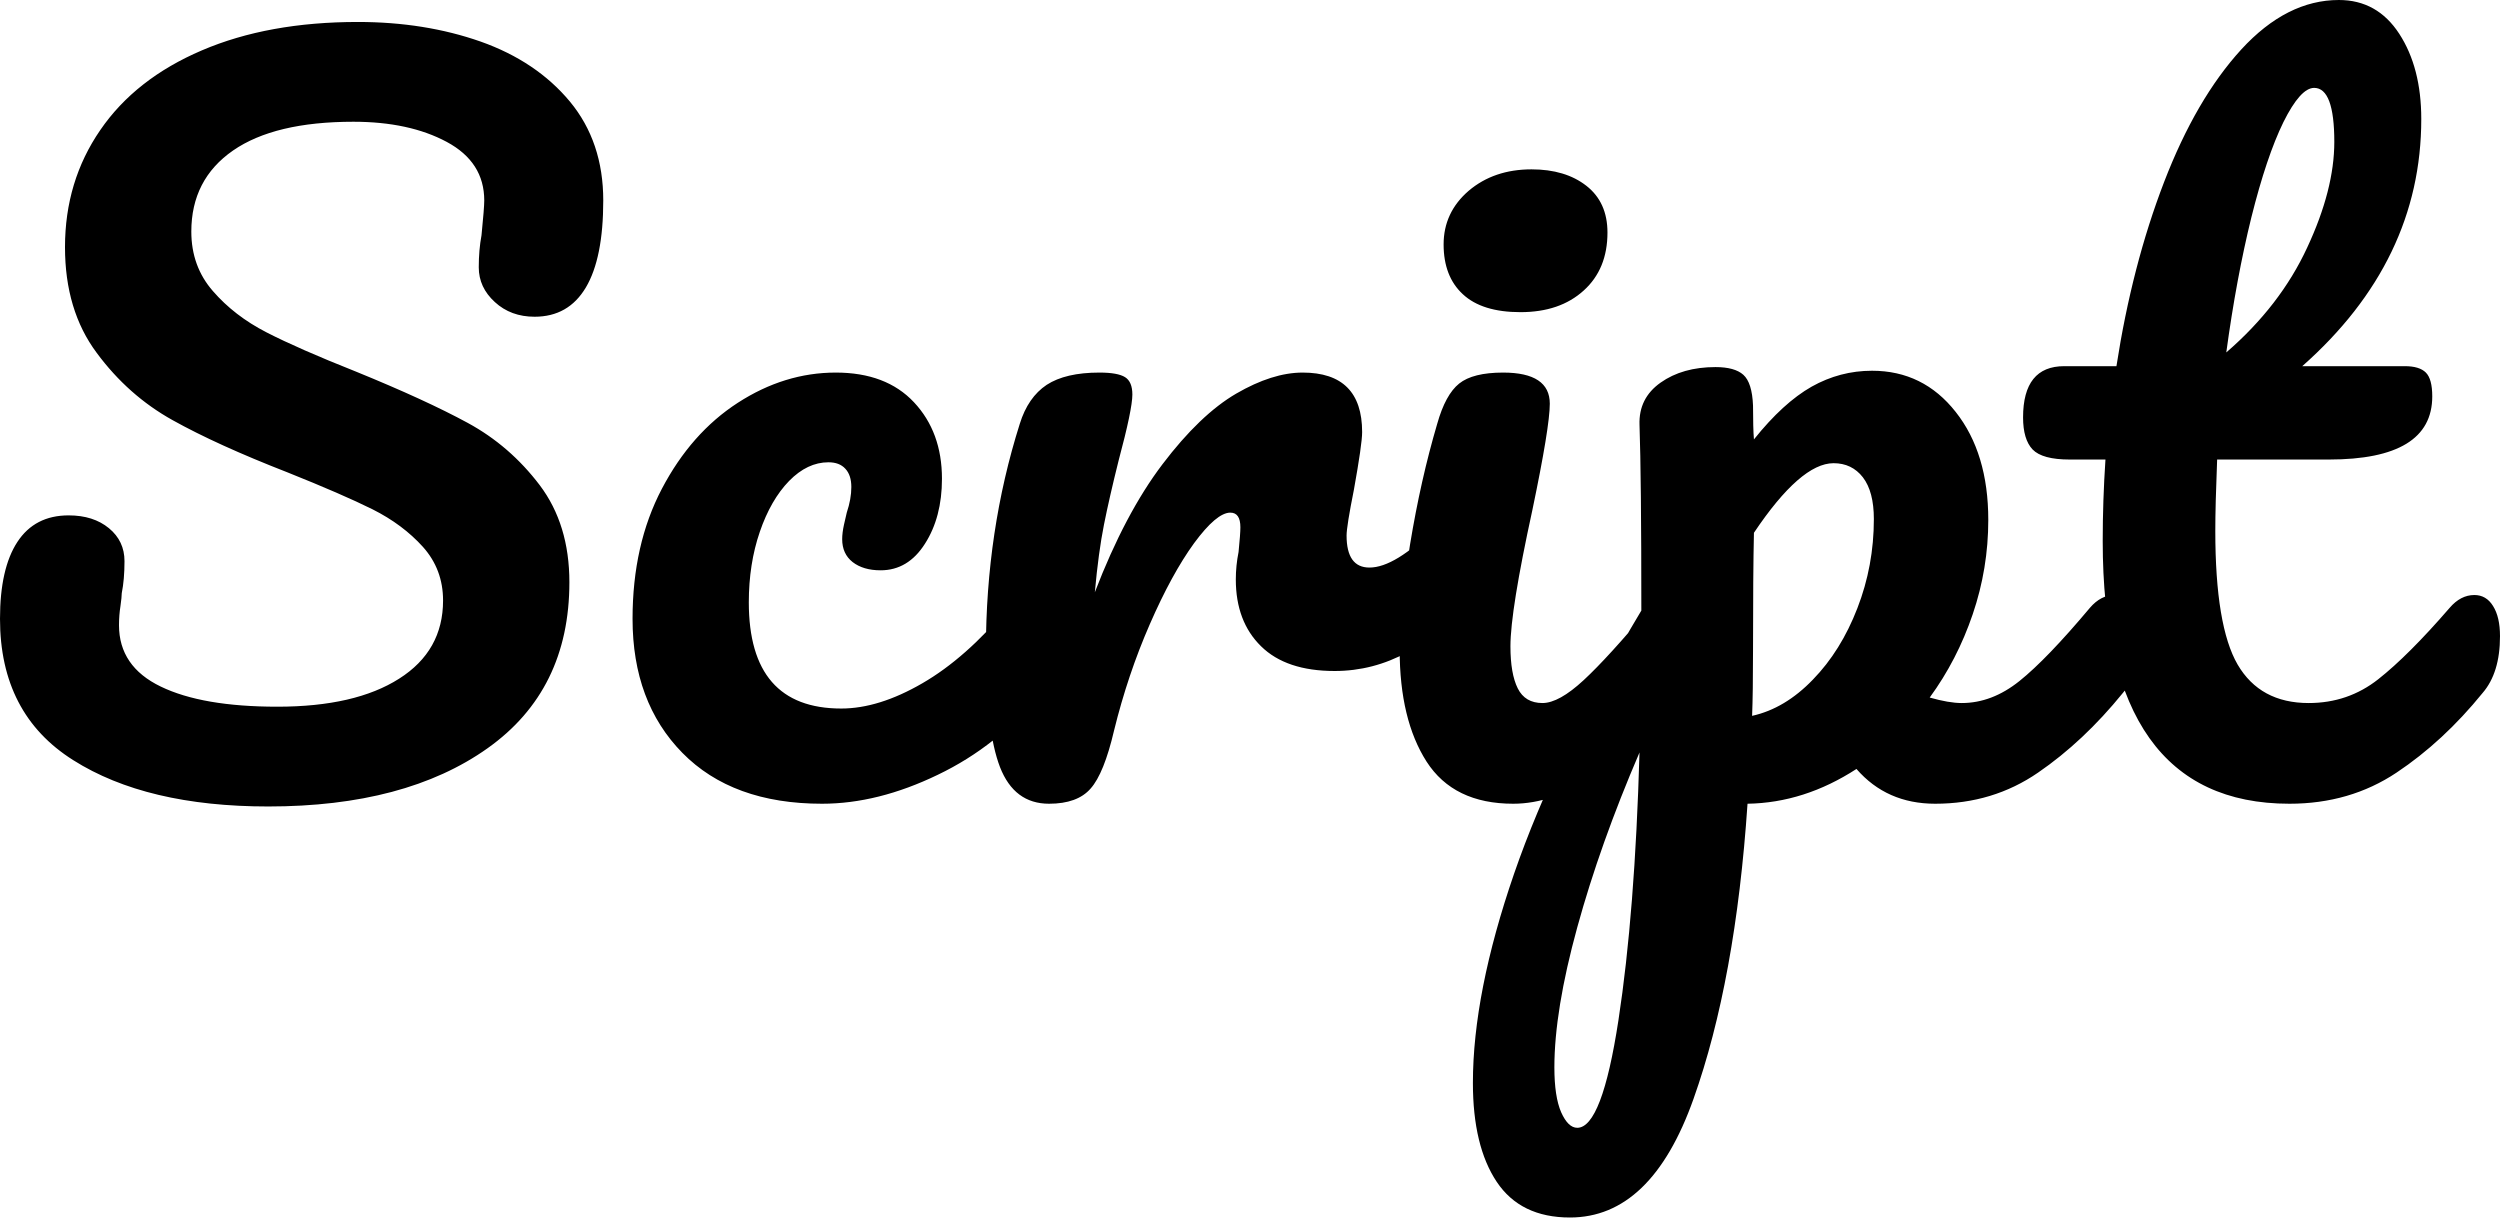 <svg xmlns="http://www.w3.org/2000/svg" viewBox="0 21.5 136.55 66.5" data-asc="1.303" width="136.55" height="66.5"><defs/><g fill="#000000"><g transform="translate(0, 0)"><path d="M14.65 65.55Q8 65.55 4 63.02Q0 60.50 0 55.30Q0 52.55 0.95 51.10Q1.90 49.65 3.75 49.65Q5.10 49.65 5.95 50.35Q6.80 51.05 6.80 52.15Q6.80 53.15 6.65 53.90Q6.65 54.10 6.58 54.60Q6.50 55.10 6.50 55.65Q6.50 57.90 8.78 59.00Q11.05 60.10 15.15 60.10Q19.40 60.10 21.80 58.57Q24.20 57.05 24.20 54.30Q24.20 52.60 23.10 51.37Q22.00 50.15 20.35 49.32Q18.70 48.50 15.70 47.30Q11.85 45.80 9.43 44.45Q7.00 43.10 5.28 40.77Q3.55 38.45 3.55 35.00Q3.55 31.40 5.48 28.60Q7.40 25.80 11.03 24.25Q14.65 22.70 19.55 22.70Q23.20 22.70 26.25 23.77Q29.30 24.85 31.13 27.05Q32.95 29.25 32.95 32.45Q32.95 35.60 32 37.20Q31.05 38.80 29.20 38.80Q27.90 38.80 27.03 38.00Q26.15 37.20 26.15 36.10Q26.15 35.15 26.30 34.35Q26.45 32.85 26.45 32.45Q26.45 30.35 24.40 29.25Q22.35 28.15 19.30 28.15Q15 28.15 12.73 29.72Q10.45 31.30 10.45 34.15Q10.45 36.05 11.63 37.40Q12.80 38.75 14.55 39.65Q16.30 40.55 19.45 41.80Q23.25 43.35 25.55 44.60Q27.85 45.85 29.48 48.00Q31.10 50.15 31.10 53.30Q31.10 59.20 26.63 62.37Q22.15 65.55 14.65 65.55ZM44.90 65.40Q40 65.40 37.27 62.62Q34.55 59.85 34.55 55.30Q34.55 51.25 36.15 48.20Q37.75 45.15 40.30 43.50Q42.85 41.85 45.65 41.85Q48.40 41.85 49.92 43.47Q51.45 45.10 51.45 47.65Q51.45 49.75 50.52 51.20Q49.60 52.65 48.10 52.65Q47.15 52.65 46.57 52.20Q46 51.75 46 50.95Q46 50.60 46.10 50.15Q46.20 49.70 46.25 49.50Q46.50 48.75 46.50 48.10Q46.50 47.45 46.17 47.10Q45.85 46.75 45.25 46.75Q44.10 46.75 43.10 47.77Q42.10 48.80 41.50 50.55Q40.90 52.30 40.90 54.40Q40.90 60.20 45.95 60.20Q48 60.20 50.38 58.82Q52.75 57.45 55.05 54.70Q55.65 54.00 56.40 54.00Q57.05 54.00 57.42 54.60Q57.80 55.20 57.80 56.25Q57.80 58.15 56.85 59.35Q54.50 62.25 51.22 63.82Q47.95 65.40 44.90 65.40ZM57.30 65.40Q55.40 65.40 54.62 63.40Q53.85 61.40 53.85 57.00Q53.85 50.50 55.70 44.65Q56.15 43.20 57.17 42.52Q58.20 41.85 60.05 41.85Q61.05 41.85 61.45 42.10Q61.85 42.35 61.85 43.05Q61.85 43.85 61.10 46.65Q60.60 48.65 60.30 50.15Q60.00 51.65 59.80 53.85Q61.45 49.55 63.50 46.85Q65.55 44.15 67.52 43.00Q69.50 41.85 71.15 41.85Q74.40 41.85 74.40 45.10Q74.40 45.75 73.95 48.25Q73.55 50.25 73.55 50.75Q73.55 52.50 74.80 52.50Q76.20 52.50 78.40 50.30Q79.05 49.65 79.75 49.65Q80.40 49.65 80.77 50.22Q81.15 50.80 81.15 51.75Q81.15 53.60 80.15 54.65Q78.75 56.10 76.88 57.12Q75 58.15 72.90 58.15Q70.25 58.15 68.88 56.80Q67.50 55.45 67.50 53.15Q67.50 52.40 67.65 51.65Q67.75 50.65 67.75 50.30Q67.75 49.50 67.20 49.50Q66.45 49.50 65.22 51.17Q64.00 52.85 62.80 55.60Q61.60 58.35 60.85 61.40Q60.30 63.75 59.57 64.57Q58.85 65.40 57.30 65.40ZM83.05 38.55Q80.95 38.55 79.90 37.57Q78.85 36.60 78.85 34.85Q78.85 33.10 80.22 31.92Q81.60 30.75 83.65 30.75Q85.50 30.75 86.65 31.65Q87.80 32.55 87.80 34.20Q87.80 36.20 86.50 37.37Q85.20 38.55 83.05 38.55M82.65 65.40Q79.40 65.40 77.92 63.10Q76.45 60.80 76.45 57.00Q76.45 54.75 77.02 51.22Q77.60 47.70 78.50 44.65Q78.95 43.05 79.70 42.45Q80.45 41.85 82.10 41.85Q84.65 41.85 84.65 43.55Q84.65 44.80 83.70 49.35Q82.50 54.85 82.50 56.80Q82.50 58.30 82.90 59.10Q83.30 59.90 84.25 59.90Q85.15 59.90 86.50 58.65Q87.85 57.40 90.10 54.70Q90.70 54.00 91.45 54.00Q92.10 54.00 92.47 54.60Q92.85 55.20 92.85 56.25Q92.85 58.25 91.90 59.35Q86.95 65.40 82.65 65.40ZM115.50 54.00Q116.15 54.00 116.52 54.60Q116.90 55.20 116.90 56.25Q116.90 58.25 115.95 59.35Q113.80 62.00 111.32 63.70Q108.85 65.40 105.70 65.40Q103.05 65.40 101.40 63.50Q98.55 65.35 95.45 65.40Q94.80 75.05 92.50 81.52Q90.20 88 85.75 88Q83.05 88 81.75 86.05Q80.45 84.10 80.45 80.65Q80.45 75.75 82.70 69.22Q84.95 62.70 89.65 54.85Q89.65 47.55 89.55 44.70Q89.50 43.25 90.70 42.40Q91.90 41.55 93.70 41.55Q94.75 41.55 95.22 41.97Q95.70 42.40 95.75 43.65Q95.75 44.90 95.80 45.50Q97.40 43.50 98.95 42.62Q100.50 41.75 102.25 41.75Q105.05 41.75 106.82 44.00Q108.60 46.25 108.60 49.90Q108.60 52.55 107.75 55.05Q106.90 57.55 105.40 59.60Q106.45 59.90 107.15 59.90Q108.80 59.90 110.30 58.70Q111.80 57.50 114.15 54.70Q114.75 54.00 115.50 54.00M95.70 60.60Q97.50 60.20 99.02 58.62Q100.55 57.05 101.45 54.72Q102.35 52.40 102.35 49.85Q102.35 48.35 101.75 47.57Q101.15 46.80 100.15 46.80Q98.35 46.80 95.80 50.60Q95.75 52.80 95.75 57.05Q95.75 59.35 95.70 60.60M86.15 83.10Q87.50 83.10 88.40 77.22Q89.30 71.35 89.55 62.60Q87.40 67.60 86.15 72.15Q84.90 76.70 84.90 79.80Q84.90 81.40 85.27 82.25Q85.65 83.10 86.15 83.10ZM135.15 54.00Q135.80 54.00 136.17 54.60Q136.55 55.20 136.55 56.25Q136.55 58.25 135.60 59.35Q133.45 62.00 130.90 63.70Q128.35 65.40 125.05 65.40Q114.85 65.40 114.85 51.05Q114.85 48.85 115.00 46.60L113.05 46.60Q111.55 46.60 111.02 46.05Q110.50 45.50 110.50 44.30Q110.50 41.50 112.75 41.50L115.60 41.50Q116.45 36.00 118.20 31.45Q119.95 26.90 122.42 24.20Q124.90 21.50 127.75 21.50Q129.85 21.50 131.05 23.35Q132.25 25.20 132.25 28.00Q132.25 35.75 125.75 41.50L131.35 41.50Q132.15 41.50 132.50 41.85Q132.85 42.20 132.85 43.15Q132.85 46.60 127.20 46.60L121.10 46.60Q121.00 49.10 121.00 50.50Q121.00 55.70 122.22 57.80Q123.45 59.90 126.10 59.90Q128.25 59.90 129.90 58.60Q131.55 57.30 133.80 54.70Q134.40 54.00 135.15 54.00M126.40 26.30Q125.65 26.30 124.72 28.17Q123.80 30.05 122.97 33.37Q122.15 36.70 121.60 40.75Q124.55 38.20 126.02 35.02Q127.50 31.85 127.50 29.25Q127.50 26.30 126.40 26.30Z"/></g></g></svg>